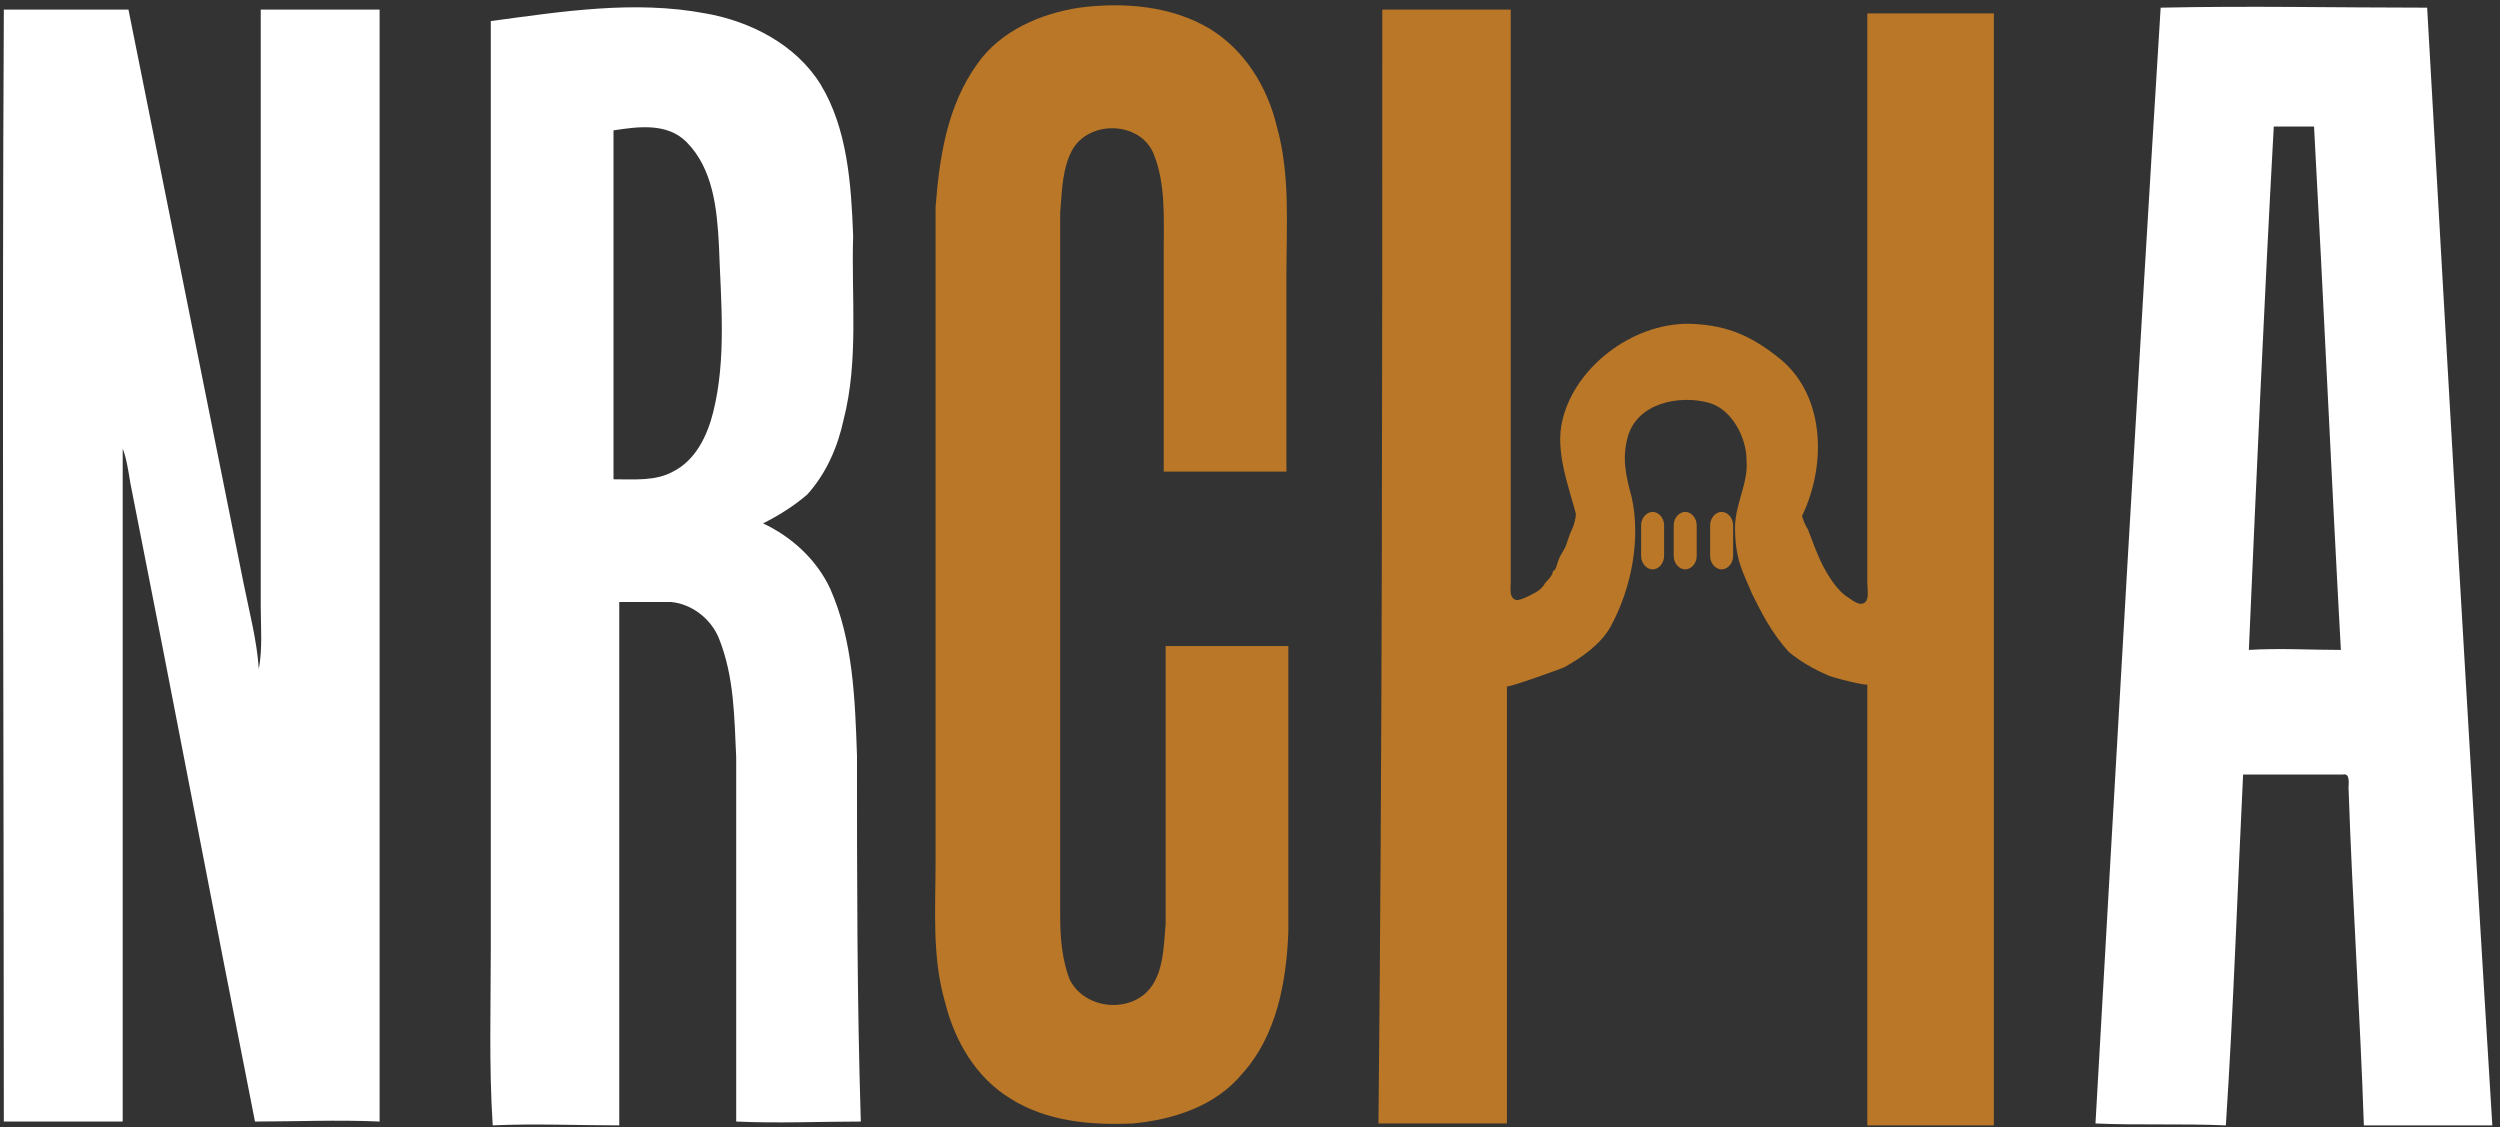 <?xml version="1.0" encoding="utf-8"?>
<!-- Generator: Adobe Illustrator 26.3.1, SVG Export Plug-In . SVG Version: 6.00 Build 0)  -->
<svg version="1.1" id="Layer_1" xmlns="http://www.w3.org/2000/svg" xmlns:xlink="http://www.w3.org/1999/xlink" x="0px" y="0px"
	 viewBox="0 0 130.4 58.8" style="enable-background:new 0 0 130.4 58.8;" xml:space="preserve">
<rect x="0" y="0" width="130.4" height="58.8" fill="#333333" stroke="none"/>
<style type="text/css">
	.st0{fill:#FFFFFF;}
	.st1{fill:#B97727;}
</style>
<g>
	<path class="st0" d="M0.2,0.5c2.2,0,4.3,0,6.5,0c2,10,4,19.9,6,29.9c0.3,1.5,0.7,3,0.8,4.5c0.2-1.1,0.1-2.2,0.1-3.3
		c0-10.4,0-20.7,0-31.1c2.1,0,4.2,0,6.2,0c0,12,0,24,0,36c0,7.3,0,14.7,0,22c-2.2-0.1-4.4,0-6.5,0c-2.2-11.1-4.3-22.2-6.5-33.3
		c-0.1-0.6-0.2-1.3-0.4-1.8c0,11.7,0,23.4,0,35.1c-2.1,0-4.1,0-6.2,0C0.2,39.1,0.1,19.8,0.2,0.5L0.2,0.5z"/>
	<path class="st0" d="M126.6,0.4c-4.6,0-9.3-0.1-13.9,0c-1.2,19.4-2.3,38.8-3.4,58.2c2.2,0.1,4.5,0,6.8,0.1
		c0.4-6.1,0.6-12.2,0.9-18.3c1.7,0,3.5,0,5.2,0c0.4-0.1,0.3,0.5,0.3,0.7c0.2,5.9,0.6,11.7,0.8,17.6c2.2,0,4.4,0,6.7,0
		C128.8,39.2,127.7,19.8,126.6,0.4z M117.3,33.9c0.4-9.1,0.8-18.2,1.3-27.3c0.7,0,1.4,0,2.1,0c0.5,9.1,0.9,18.2,1.4,27.3
		C120.5,33.9,118.9,33.8,117.3,33.9z"/>
	<path class="st0" d="M44.7,39.4c-0.1-2.9-0.2-6-1.4-8.7c-0.7-1.5-2-2.7-3.5-3.4c0.8-0.4,1.6-0.9,2.3-1.5c1-1.1,1.6-2.5,1.9-3.9
		c0.8-3.1,0.4-6.4,0.5-9.6c-0.1-2.7-0.3-5.6-1.7-7.9c-1.3-2.1-3.7-3.3-6-3.7c-3.7-0.7-7.5-0.1-11.2,0.4c0,16.1,0,32.2,0,48.3
		c0,3.1-0.1,6.2,0.1,9.3c2.2-0.1,4.4,0,6.6,0c0-9.1,0-18.2,0-27.3c0.9,0,1.8,0,2.7,0c1.1,0.1,2.1,0.9,2.5,1.9c0.8,2,0.8,4.1,0.9,6.2
		c0,6.3,0,12.7,0,19c2.2,0.1,4.4,0,6.5,0C44.7,52.1,44.7,45.7,44.7,39.4z M37.2,21.5c-0.3,1.2-0.9,2.5-2.1,3.1
		c-0.9,0.5-2,0.4-3.1,0.4c0-6.1,0-12.1,0-18.2c1.3-0.2,2.8-0.4,3.8,0.6c1.4,1.4,1.6,3.5,1.7,5.4C37.6,15.7,37.9,18.7,37.2,21.5z"/>
	<path class="st1" d="M51,3.3c1.2-1.7,3.3-2.6,5.3-2.9c2.3-0.3,4.8-0.1,6.8,1.1c1.8,1.1,3,3,3.5,5.1c0.7,2.5,0.5,5.1,0.5,7.7
		c0,3.4,0,6.9,0,10.3c-2.1,0-4.3,0-6.4,0c0-3.9,0-7.7,0-11.6c0-1.6,0.1-3.4-0.5-4.9C59.6,6.4,57,6.2,56,7.7c-0.6,1-0.6,2.2-0.7,3.4
		c0,12.2,0,24.5,0,36.7c0,1.1,0.1,2.3,0.5,3.3c0.8,1.6,3.3,1.8,4.3,0.3c0.6-0.9,0.6-2.1,0.7-3.2c0-4.8,0-9.6,0-14.5
		c2.1,0,4.3,0,6.4,0c0,5,0,9.9,0,14.9c-0.1,2.6-0.6,5.4-2.4,7.4c-1.4,1.7-3.6,2.4-5.7,2.6c-2.2,0.1-4.5-0.1-6.4-1.3
		c-1.8-1.1-2.9-3-3.4-5c-0.7-2.4-0.5-4.9-0.5-7.4c0-11.4,0-22.7,0-34.1C49,8.2,49.4,5.5,51,3.3L51,3.3z"/>
	<g>
		<g>
			<path class="st1" d="M86.8,29c0,0.4-0.3,0.7-0.6,0.7c-0.3,0-0.6-0.3-0.6-0.7v-1.6c0-0.4,0.3-0.7,0.6-0.7c0.3,0,0.6,0.3,0.6,0.7
				V29z"/>
		</g>
		<g>
			<path class="st1" d="M90.4,29c0,0.4-0.3,0.7-0.6,0.7c-0.3,0-0.6-0.3-0.6-0.7v-1.6c0-0.4,0.3-0.7,0.6-0.7c0.3,0,0.6,0.3,0.6,0.7
				V29z"/>
		</g>
		<g>
			<path class="st1" d="M88.5,29c0,0.4-0.3,0.7-0.6,0.7c-0.3,0-0.6-0.3-0.6-0.7v-1.6c0-0.4,0.3-0.7,0.6-0.7c0.3,0,0.6,0.3,0.6,0.7
				V29z"/>
		</g>
		<path class="st1" d="M72.1,0.5c2.2,0,4.5,0,6.7,0c0,0,0,9.8,0,10.7c0,3.6,0,7.3,0,10.9c0,1.8,0,3.7,0,5.5c0,0.9,0,1.9,0,2.8
			c0,0.3-0.1,0.8,0.3,0.9c0.3,0,0.8-0.3,1-0.4c0.2-0.1,0.4-0.3,0.5-0.5c0.1-0.1,0.4-0.4,0.4-0.6c0.2-0.1,0.2-0.4,0.3-0.6
			c0.1-0.3,0.3-0.5,0.4-0.8c0.1-0.3,0.2-0.6,0.3-0.8c0.1-0.2,0.2-0.6,0.2-0.8c-0.4-1.5-1.1-3.3-0.7-4.9c0.7-2.9,3.9-5.2,6.9-5
			c1.7,0.1,2.9,0.6,4.3,1.7c2.5,1.9,2.6,5.6,1.3,8.3c0,0.1,0.2,0.6,0.3,0.7c0.1,0.3,0.2,0.5,0.3,0.8c0.2,0.5,0.4,1,0.7,1.5
			c0.3,0.5,0.6,0.9,1,1.2c0.2,0.1,0.7,0.6,1,0.3c0.2-0.2,0.1-0.7,0.1-1c0-0.5,0-0.9,0-1.4c0-1.9,0-3.7,0-5.6c0-3.7,0-7.5,0-11.2
			c0-3.7,0-7.5,0-11.2c0-0.1,0-0.2,0-0.3c2.2,0,4.4,0,6.6,0c0,19.3,0,38.6,0,58c-2.2,0-4.4,0-6.6,0c0-7.7,0-15.4,0-23
			c0,0.1-2-0.4-2.1-0.5c-0.7-0.3-1.4-0.7-2-1.2C92.4,33,91.9,32,91.4,31c-0.5-1.2-0.9-1.8-0.9-3.5c0-1.2,0.7-2.3,0.6-3.5
			c0-1.2-0.8-2.7-2-3c-1.5-0.4-3.7,0-4.2,1.8c-0.3,1.1-0.1,2,0.2,3.1c0.5,2.2,0,4.8-1.1,6.8c-0.5,0.9-1.5,1.6-2.4,2.1
			c-0.2,0.1-3,1.1-3,1c0,7.6,0,15.2,0,22.8c-2.2,0-4.5,0-6.7,0C72.1,39.2,72.1,19.9,72.1,0.5z"/>
	</g>
</g>
</svg>
